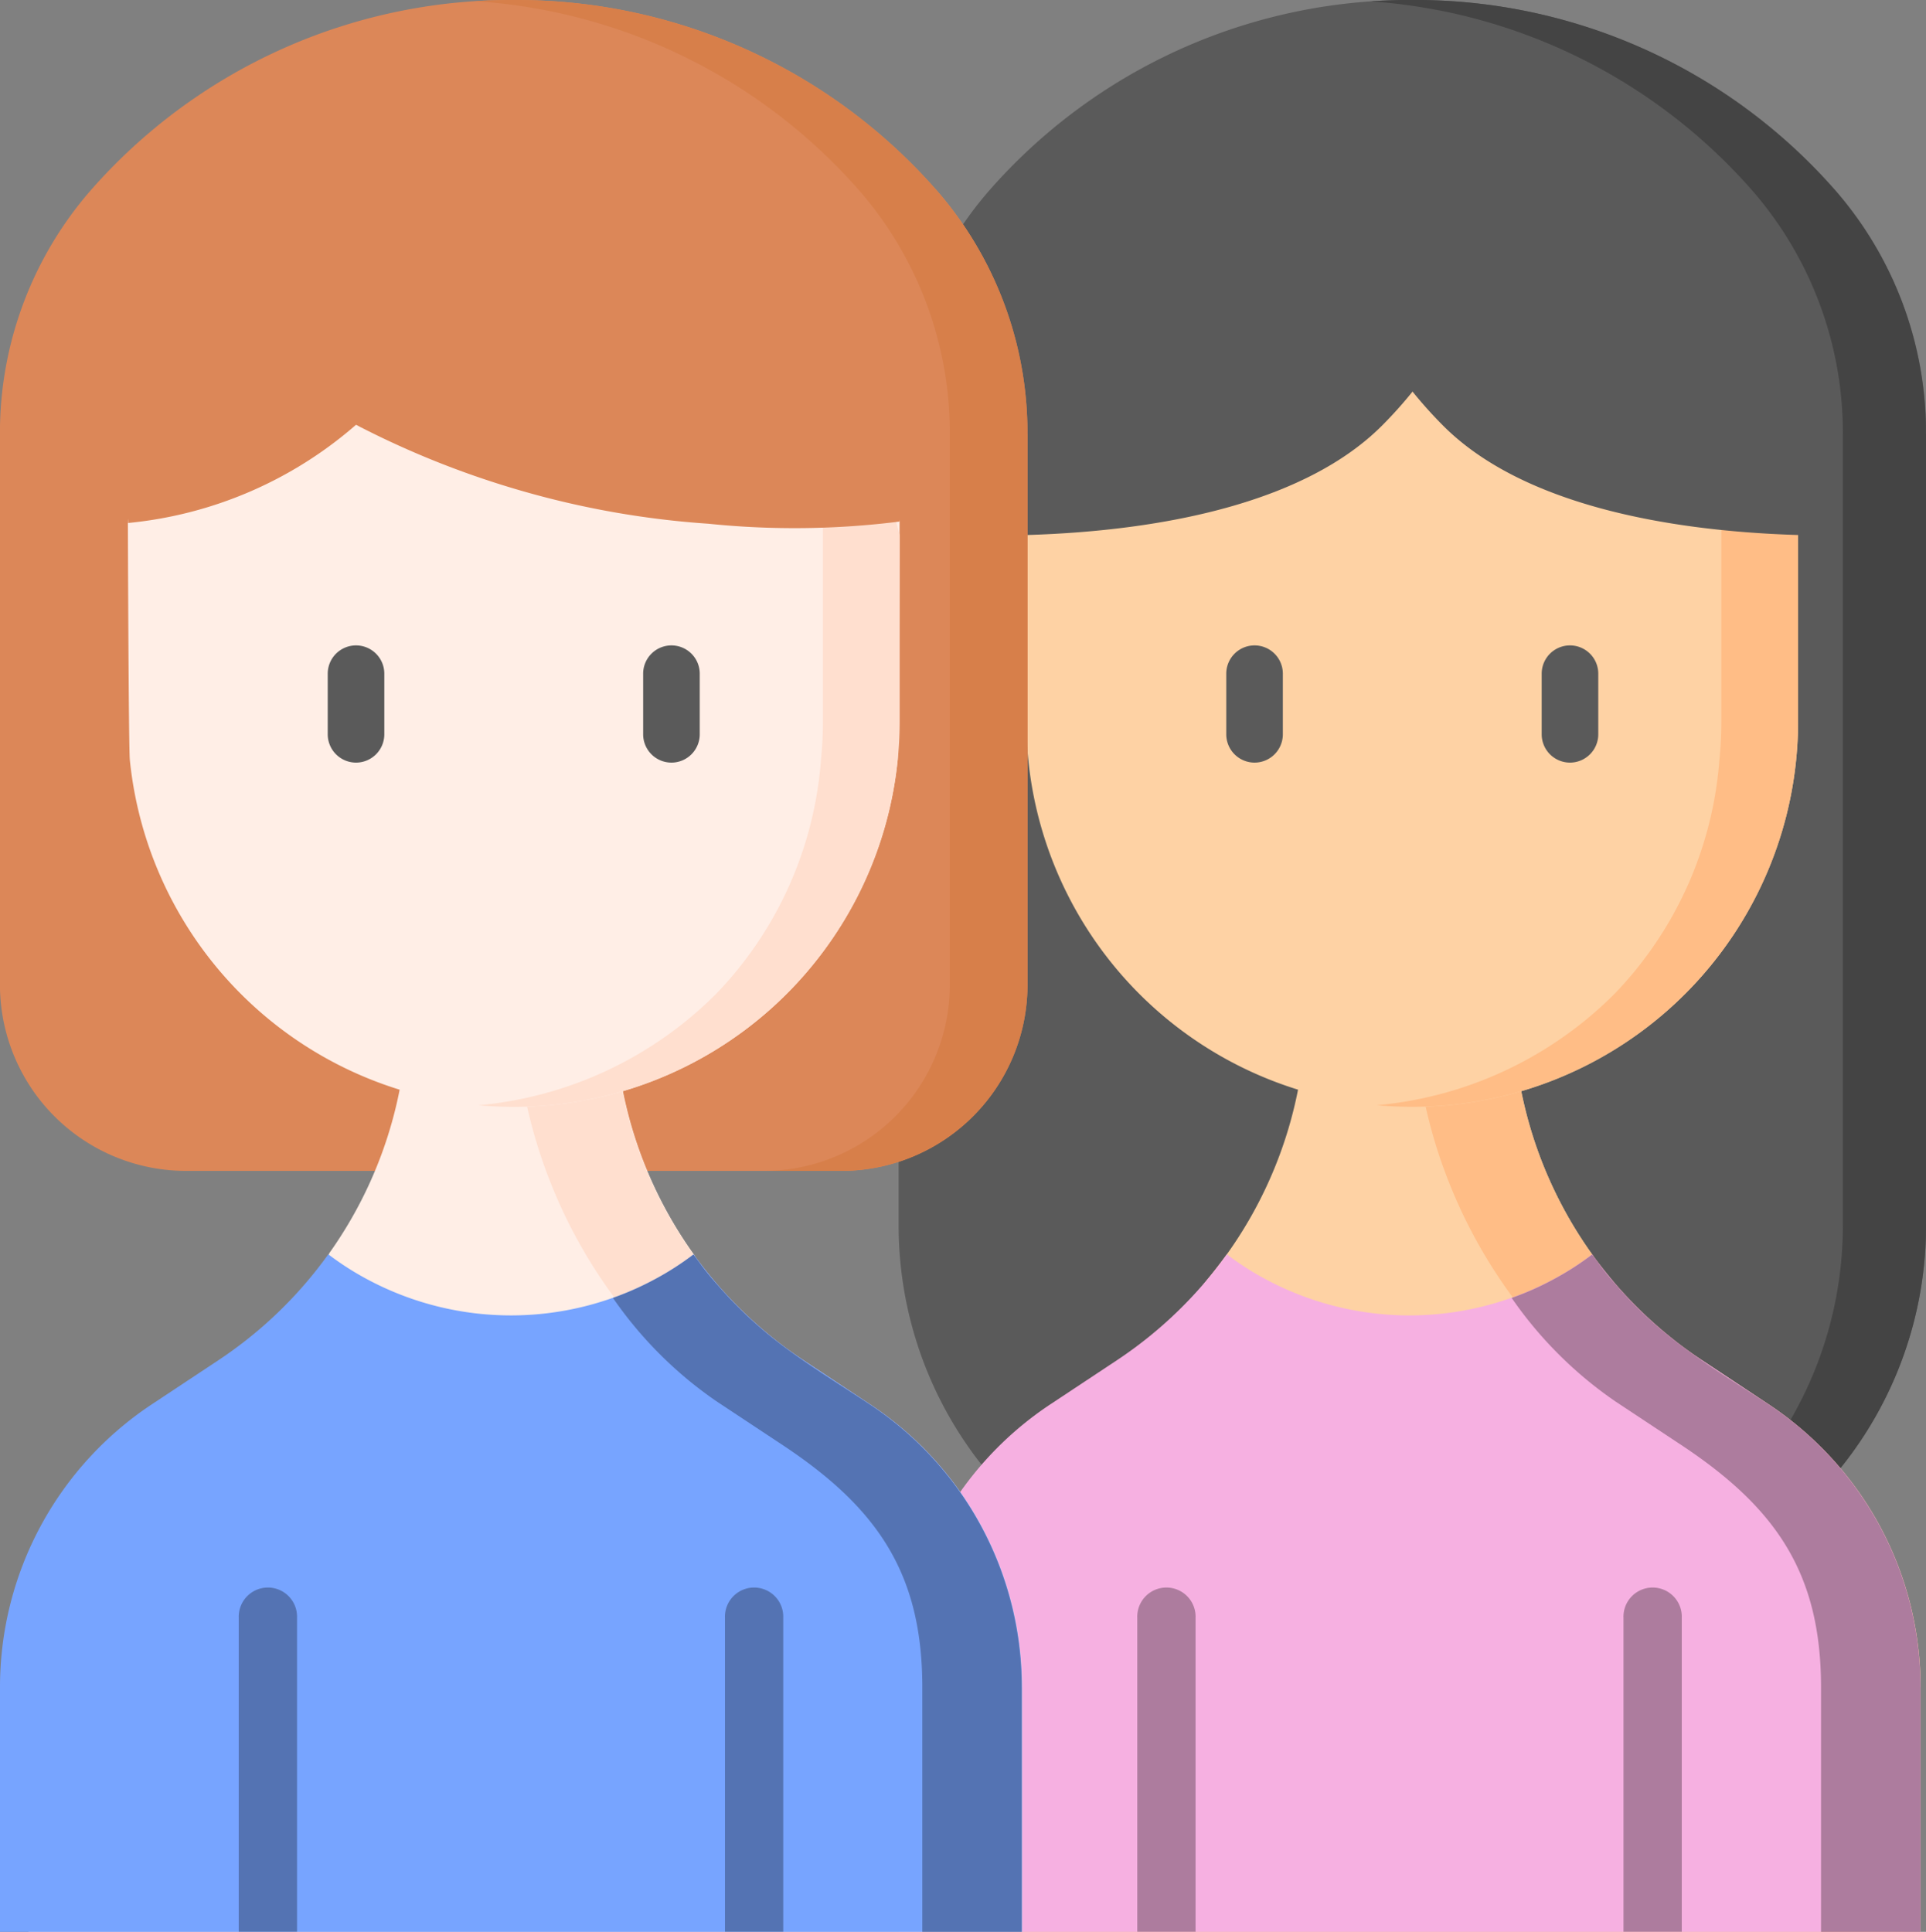 <svg xmlns="http://www.w3.org/2000/svg" width="40.092" height="40.217"><rect width="100%" height="100%" fill="#808080" stroke="none"/><defs><style>.a{fill:#5a5a5a}.c{fill:#fed2a4}.d{fill:#ffbd86}.f,.g{opacity:.3;mix-blend-mode:overlay;isolation:isolate}.h{fill:#dc8758}.j{fill:#ffeee6}.k{fill:#ffdfcf}</style></defs><path d="M38.194 3.95A11.63 11.63 0 0 0 29.445 0h-.093a11.63 11.63 0 0 0-8.746 3.95 7.68 7.68 0 0 0-1.9 5.083v16.481a8.05 8.05 0 0 0 8.048 8.047h5.293a8.05 8.05 0 0 0 8.048-8.047V9.033a7.68 7.68 0 0 0-1.9-5.083Z" class="a"/><path d="M375.594 9.034v16.481a8.047 8.047 0 0 1-8.048 8.048h-1.731a8.047 8.047 0 0 0 8.048-8.048V9.034a7.68 7.68 0 0 0-1.9-5.083 11.63 11.63 0 0 0-7.929-3.922q.406-.029.819-.029h.093a11.63 11.63 0 0 1 8.746 3.95 7.68 7.68 0 0 1 1.9 5.082Z" style="fill:#444" transform="translate(-335.502 -.001)"/><path d="M36.457 29.234a25.5 25.5 0 0 1-3.133-2.228c-.173-.2-.027-.679-.181-.894a8.8 8.8 0 0 1-1.647-5.125v-.019h-4.31v.019a8.8 8.8 0 0 1-1.612 5.075q-.2.278-.414.541c-.543.655-.49 1.236-1.218 1.718l-1.38.914a7.06 7.06 0 0 0-3.163 5.888v5.095h20.222v-5.094a7.06 7.06 0 0 0-3.164-5.89" class="c"/><path d="M39.979 35.123v5.095h-2.071v-5.095c0-2.369-.931-3.733-2.906-5.042l-1.381-.914a10.61 10.61 0 0 1-4.2-8.18v-.019h2.071v.019a8.8 8.8 0 0 0 3.939 7.333l1.381.914a7.06 7.06 0 0 1 3.167 5.889" class="d"/><path d="m36.562 7.853.867 3.006v4.153a8 8 0 0 1-.041.811 8.032 8.032 0 0 1-15.982 0 8 8 0 0 1-.041-.811v-4.153l.77-3.006z" class="c"/><path d="m36.562 7.852.868 3.286v3.873a8.03 8.03 0 0 1-8.032 8.031 8 8 0 0 1-.734-.034 8 8 0 0 0 4.945-2.319 7.86 7.86 0 0 0 2.182-4.868 8 8 0 0 0 .041-.811V7.85Z" class="d"/><path d="M26.115 15.876a.59.59 0 0 1-.589-.589v-1.262a.589.589 0 1 1 1.178 0v1.262a.59.59 0 0 1-.589.589M32.681 15.876a.59.59 0 0 1-.589-.589v-1.262a.589.589 0 1 1 1.178 0v1.262a.59.59 0 0 1-.589.589M30.169 7.632h-8.8v3.506c2.921-.087 5.824-.7 7.4-2.278a9 9 0 0 0 .635-.708 9 9 0 0 0 .635.708c1.573 1.58 4.477 2.19 7.4 2.278V7.632Z" class="a"/><path d="M260.189 341.434v5.095h-21.274v-5.095a7.06 7.06 0 0 1 3.162-5.888l1.38-.914a8.8 8.8 0 0 0 2.292-2.208 6 6 0 0 0 .84.536 6.33 6.33 0 0 0 5.925 0 6 6 0 0 0 .84-.536 8.8 8.8 0 0 0 2.292 2.208l1.38.914a7.06 7.06 0 0 1 3.163 5.888" style="fill:#f6b0e1" transform="translate(-220.211 -306.312)"/><path d="M39.977 35.122v5.1h-2.07v-5.095c0-2.369-.931-3.733-2.905-5.042l-1.381-.914a8.4 8.4 0 0 1-2.154-2.151 6 6 0 0 0 .836-.368 6 6 0 0 0 .84-.536l.117.159.006.008a5 5 0 0 0 .367.455 8.7 8.7 0 0 0 1.148 1.108c.64.509 1.35.939 2.034 1.392a7 7 0 0 1 1.868 1.813q.124.176.238.36a7.05 7.05 0 0 1 1.055 3.714Z" class="f"/><g class="g"><path d="M24.887 33.681v6.536h-1.213v-6.536a.607.607 0 1 1 1.213 0M35.008 33.681v6.536h-1.213v-6.536a.607.607 0 1 1 1.213 0"/></g><path d="M19.486 3.95A11.63 11.63 0 0 0 10.741 0h-.093a11.63 11.63 0 0 0-8.749 3.95 7.68 7.68 0 0 0-1.9 5.083V20.5a3.876 3.876 0 0 0 3.876 3.876h13.637a3.876 3.876 0 0 0 3.876-3.876V9.033a7.68 7.68 0 0 0-1.9-5.083Z" class="h"/><path d="M138.154 9.033V20.5a3.876 3.876 0 0 1-3.877 3.876h-1.617a3.876 3.876 0 0 0 3.877-3.876V9.033a7.68 7.68 0 0 0-1.9-5.083 11.63 11.63 0 0 0-7.986-3.926q.378-.024.762-.024h.093a11.63 11.63 0 0 1 8.746 3.95 7.68 7.68 0 0 1 1.9 5.083Z" style="fill:#d77f4a" transform="translate(-116.765)"/><path d="m17.813 29.234-1.38-.914a7.6 7.6 0 0 1-1.786-1.314c-.173-.2-.052-.679-.205-.894a8.8 8.8 0 0 1-1.647-5.125v-.019h-4.31v.019a8.8 8.8 0 0 1-1.612 5.075c-.143.2-.07.753-.231.944a6.9 6.9 0 0 1-1.67 1.462l-1.38.914a6.65 6.65 0 0 0-3 5.74v5.095h20.384v-5.093a7.06 7.06 0 0 0-3.163-5.89" class="j"/><path d="M21.275 35.123v5.095h-2.071v-5.095c0-2.369-.931-3.733-2.906-5.042l-1.381-.914a10.61 10.61 0 0 1-4.2-8.18v-.019h2.071v.019a8.8 8.8 0 0 0 3.939 7.333l1.381.914a7.06 7.06 0 0 1 3.167 5.889" class="k"/><path d="M22.081 341.434v5.095H.807v-5.095a7.06 7.06 0 0 1 3.162-5.888l1.38-.914a8.8 8.8 0 0 0 2.292-2.208 6 6 0 0 0 .84.536 6.33 6.33 0 0 0 5.925 0 6 6 0 0 0 .84-.536 8.8 8.8 0 0 0 2.292 2.208l1.38.914a7.06 7.06 0 0 1 3.163 5.888" style="fill:#77a4ff" transform="translate(-.807 -306.312)"/><path d="M21.269 35.122v5.1h-2.07v-5.095c0-2.369-.931-3.733-2.905-5.042l-1.381-.914a8.4 8.4 0 0 1-2.154-2.151 6 6 0 0 0 .836-.368 6 6 0 0 0 .84-.536l.117.159.006.008a5 5 0 0 0 .367.455 8.7 8.7 0 0 0 1.148 1.108c.64.509 1.35.939 2.034 1.392a7.1 7.1 0 0 1 1.868 1.813q.124.176.238.36a7.05 7.05 0 0 1 1.055 3.714Z" class="f"/><path d="m17.858 7.853.868 3.006s-.014 4.7-.041 4.964a8.032 8.032 0 0 1-15.982 0c-.027-.266-.041-4.964-.041-4.964l.77-3.006z" class="j"/><path d="m17.86 7.853.868 3.286v3.873a8.033 8.033 0 0 1-8.032 8.031 8 8 0 0 1-.734-.034 8 8 0 0 0 4.945-2.319 7.86 7.86 0 0 0 2.182-4.868 8 8 0 0 0 .041-.811v-7.16Z" class="k"/><path d="M7.411 15.876a.59.59 0 0 1-.589-.589v-1.262a.589.589 0 0 1 1.178 0v1.262a.59.59 0 0 1-.589.589M13.977 15.876a.59.59 0 0 1-.589-.589v-1.262a.589.589 0 0 1 1.178 0v1.262a.59.59 0 0 1-.589.589" class="a"/><path d="M2.662 10.888a8.45 8.45 0 0 0 4.749-2.045l.1.052a18.7 18.7 0 0 0 3.343 1.322 18.5 18.5 0 0 0 3.893.686 17.5 17.5 0 0 0 3.976-.045V7.632H2.667v3.256Z" class="h"/><g class="g"><path d="M6.183 33.681v6.536H4.97v-6.536a.607.607 0 1 1 1.213 0M16.304 33.681v6.536h-1.213v-6.536a.607.607 0 1 1 1.213 0"/></g></svg>